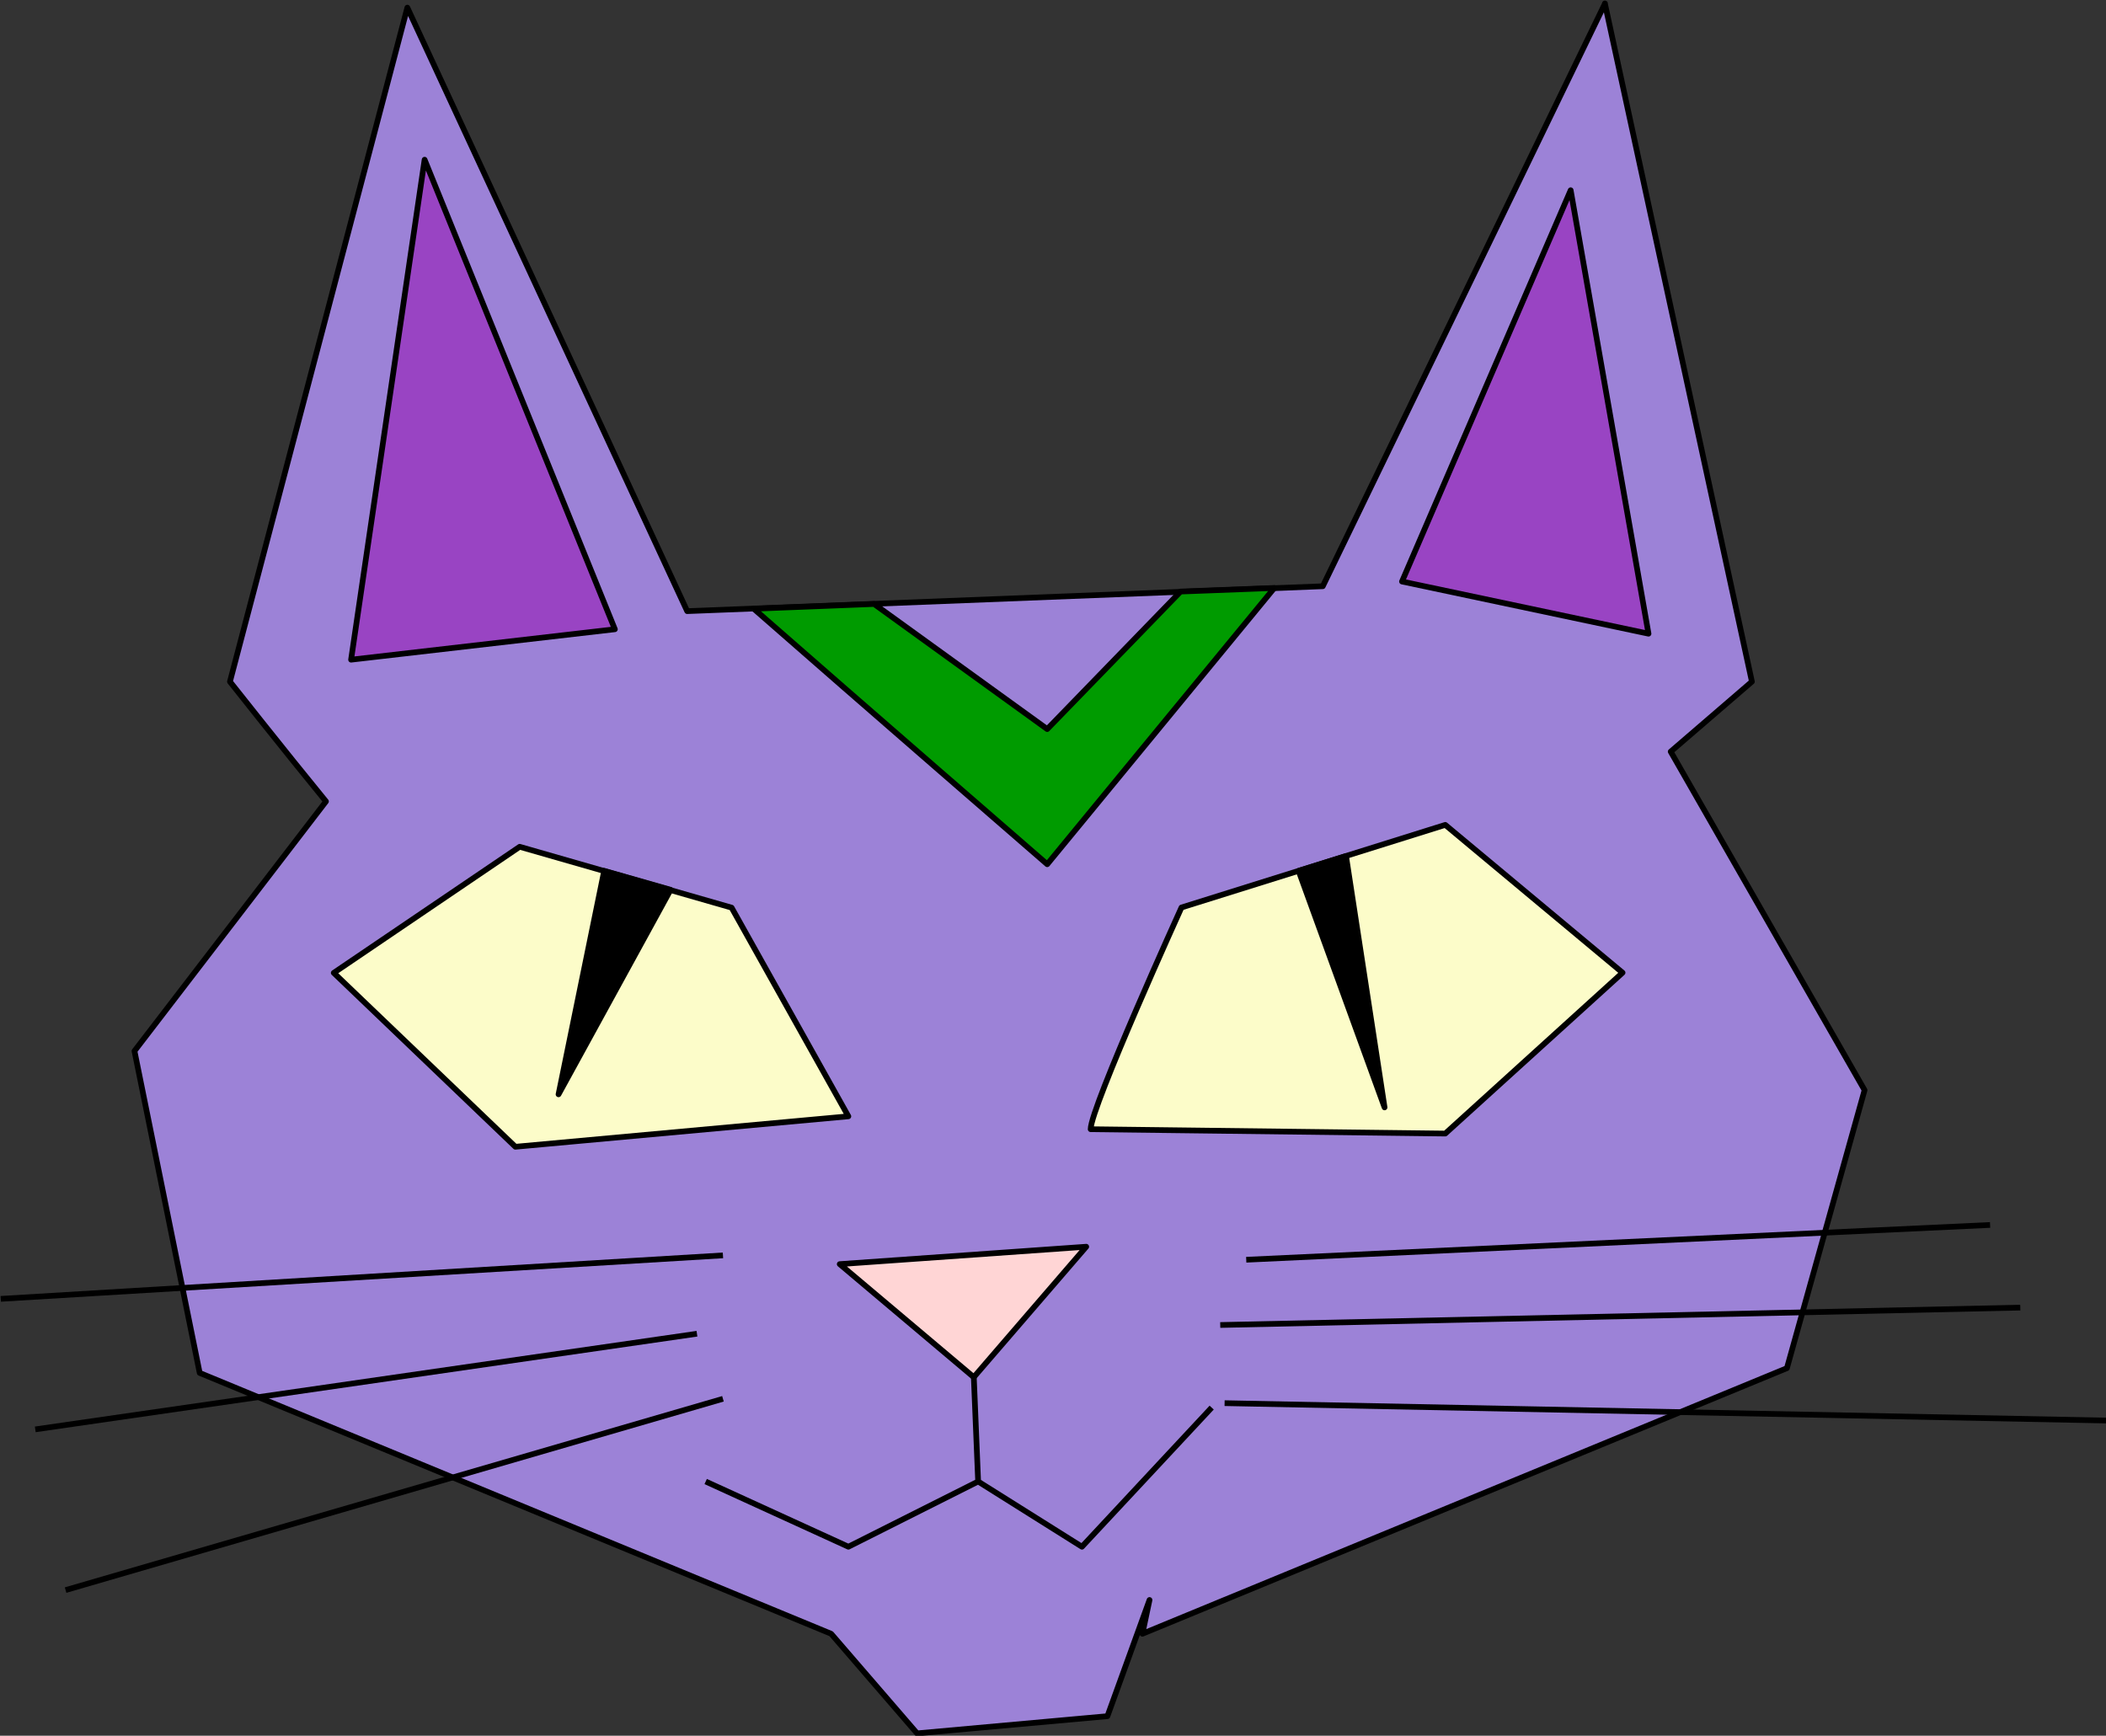 <?xml version="1.0" encoding="UTF-8"?>
<svg version="1.1" viewBox="0 0 598.4 493.24" xmlns="http://www.w3.org/2000/svg">
<rect x="0" y="0" width="598.4" height="493.24" fill="#333333" stroke="none"/>
<g transform="translate(-423.67 26.616)">
<g transform="matrix(5.391 0 0 5.391 -1856.7 -2048.6)" stroke="#000" stroke-linejoin="round" stroke-width=".3">
<path d="m507.59 375.25-14.875 30.719-33.5 1.312-14.75-31.812-9.35 35.53s2.873 3.637 5.062 6.312l-10.094 13.156 3.438 16.969 33.281 13.75 4.531 5.25 10.031-0.906 2.219-6.125-0.375 1.781 33.969-14 4.094-14.656-10.219-17.844 4.281-3.688-7.75-35.75z" fill="#9c82d7"/>
<path d="m441.5 409.84 3.875-26.355 10.029 24.751z" fill="#9944c3"/>
<path d="m496.89 405.72 8.89-20.626 4.103 23.376z" fill="#9944c3"/>
<path d="m480.48 434.59c0-1.146 4.787-11.688 4.787-11.688l13.904-4.354 9.345 7.792-9.345 8.479z" fill="#fcfcc9"/>
<path d="m467.71 433.91-6.154-11-11.169-3.208-9.801 6.646 9.573 9.167z" fill="#fcfcc9"/>
<path d="m493.94 420.19-2.5 0.781 4.531 12.469-2.031-13.25z"/>
<path d="m454.84 420.97-2.406 11.781 5.906-10.781-3.5-1z"/>
<path d="m490.16 406.06-4.938 0.188-7.031 7.25-9.125-6.594-6.344 0.25c5.58 4.894 15.469 13.469 15.469 13.469l11.969-14.562z" fill="#009b00"/>
<path d="m460.19 453.16 7.522 3.438 6.838-3.438-0.228-5.5 0.228 5.5 5.471 3.438 6.838-7.334" fill="none"/>
<path d="m474.32 447.66-7.066-5.959 12.993-0.917z" fill="#ffd5d5"/>
<path d="m488.68 441.47 39.206-1.833" fill="none"/>
<path d="m487.31 444.91 42.169-0.917" fill="none"/>
<path d="m487.54 449.03 46.5 0.917" fill="none"/>
<path d="m461.1 441.24-38.066 2.292" fill="none"/>
<path d="m459.73 445.37-34.875 5.042" fill="none"/>
<path d="m461.1 448.8-34.647 10.084" fill="none"/>
</g>
</g>
</svg>
